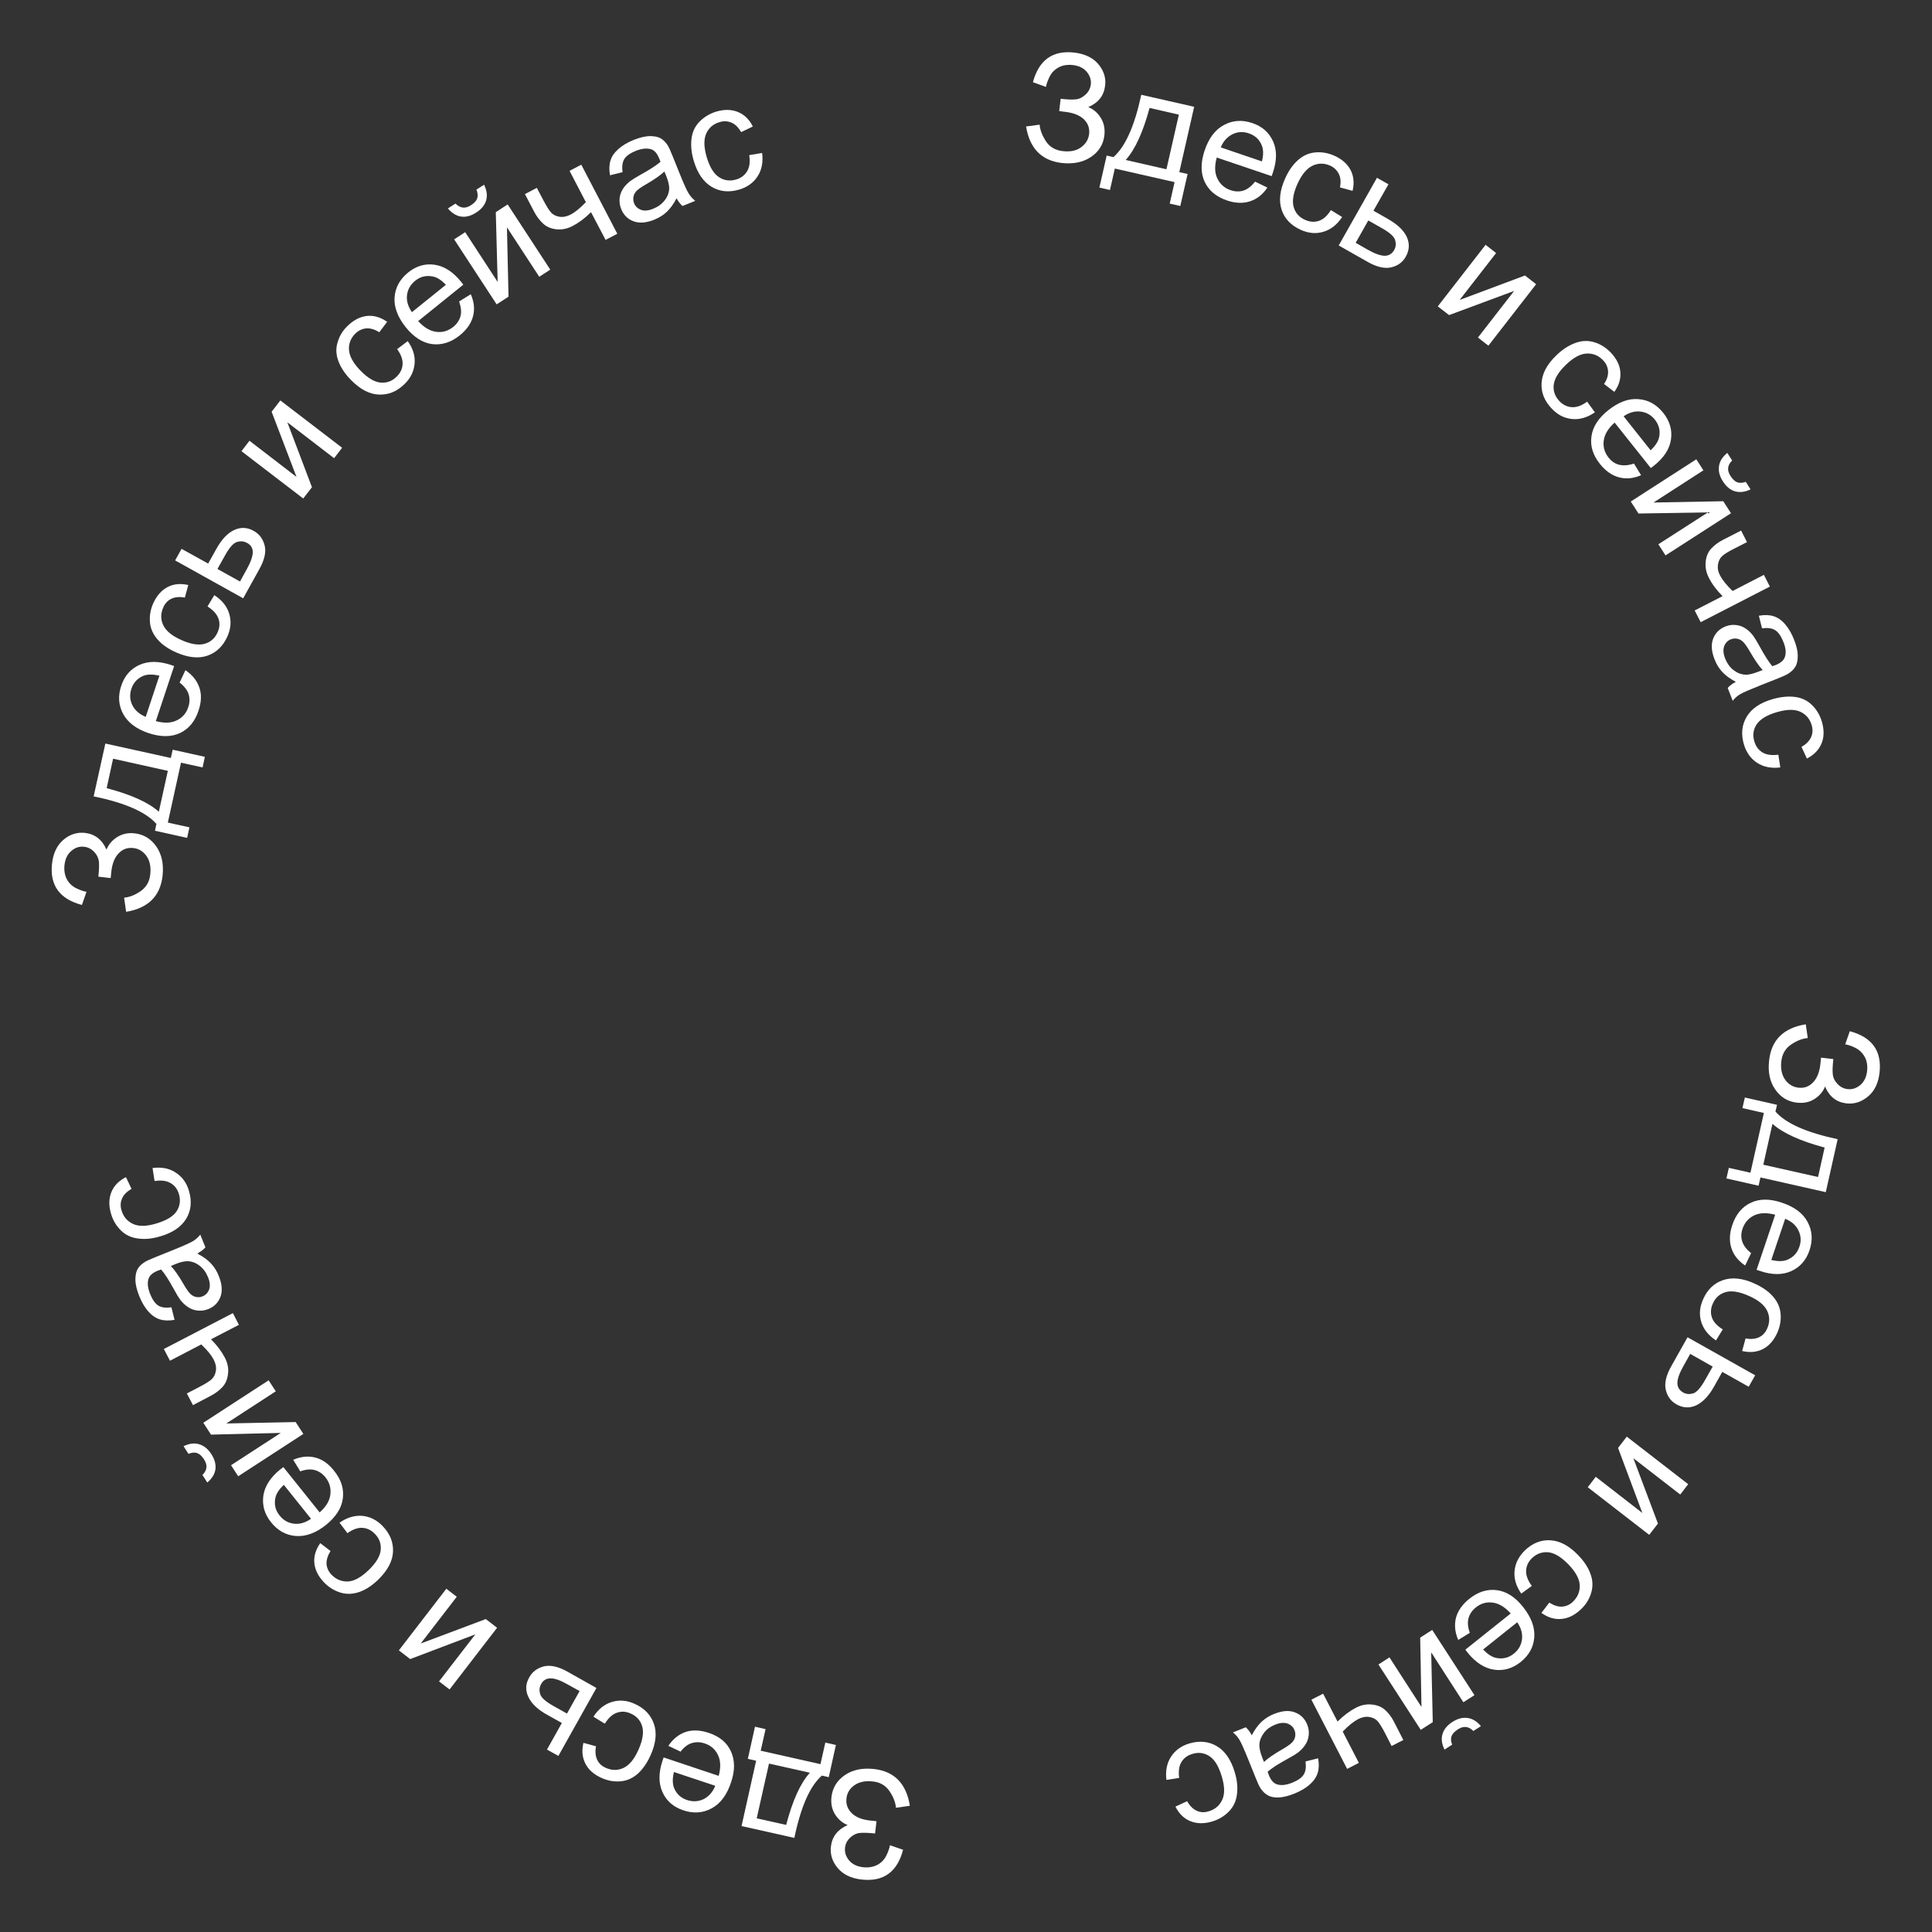 <?xml version="1.0" encoding="UTF-8"?> <svg xmlns="http://www.w3.org/2000/svg" id="_Слой_2" data-name="Слой 2" viewBox="0 0 135.14 135.14"><rect x="0" y="0" width="135.14" height="135.14" fill="#333333" stroke="none"/><defs><style> .cls-1 { fill: none; } .cls-2 { fill: #fff; } </style></defs><g id="_Слой_1-2" data-name="Слой 1"><g><g><path class="cls-2" d="M71.75,8.85l.97-.13c.03.37.18.76.44,1.16s.66.63,1.17.69c.52.06.95-.02,1.28-.26s.52-.54.57-.92c.05-.41-.07-.76-.36-1.04s-.71-.45-1.26-.52l-.47-.06.1-.86c.45.05.8.07,1.05.04.25-.02.47-.13.69-.33.21-.19.33-.43.37-.7.04-.33-.06-.62-.28-.89-.22-.27-.55-.43-.98-.48-.38-.04-.71.01-1,.17-.29.16-.5.38-.64.68-.14.3-.22.52-.23.68l-.92-.33c.42-1.56,1.39-2.25,2.91-2.07.73.09,1.29.36,1.67.81.38.46.54.96.47,1.5-.08.7-.47,1.2-1.18,1.5.37.15.66.4.88.76.22.35.3.76.25,1.21-.07.64-.39,1.15-.94,1.52-.55.37-1.23.51-2.05.42-1.41-.17-2.24-1.02-2.49-2.56Z"></path><path class="cls-2" d="M79.83,6.63l3.7.84-1.04,4.57.58.13-.51,2.24-.74-.17.34-1.5-4.18-.95-.34,1.5-.74-.17.51-2.24.47.11c.83-.72,1.48-2.17,1.95-4.36ZM80.41,7.55c-.46,1.71-1.02,2.92-1.67,3.64l2.85.65.87-3.82-2.05-.47Z"></path><path class="cls-2" d="M87.78,12.7l.87.42c-.32.48-.72.8-1.21.96-.48.16-1.03.14-1.62-.06-.75-.26-1.27-.69-1.56-1.31-.28-.61-.28-1.34,0-2.18.29-.87.75-1.47,1.36-1.79.61-.33,1.27-.37,1.98-.13.69.23,1.17.66,1.45,1.28.28.62.27,1.35-.02,2.2-.02.05-.05.13-.08.23l-3.84-1.3c-.16.58-.15,1.07.04,1.46.19.4.49.67.92.82.32.11.62.12.91.03.28-.09.55-.3.81-.62ZM85.39,10.31l2.88.98c.11-.45.11-.81,0-1.09-.16-.43-.47-.72-.91-.87-.4-.14-.78-.12-1.15.06-.36.18-.64.48-.82.92Z"></path><path class="cls-2" d="M93.1,14.7l.78.48c-.35.53-.78.87-1.3,1.03s-1.05.11-1.59-.13c-.68-.31-1.13-.77-1.34-1.4-.21-.63-.13-1.36.24-2.19.24-.54.54-.97.9-1.29.36-.32.76-.5,1.22-.54.45-.04.89.04,1.32.23.54.24.92.58,1.14,1,.22.43.27.91.14,1.46l-.88-.24c.07-.37.05-.68-.08-.94s-.32-.45-.6-.58c-.42-.19-.84-.19-1.24,0s-.75.61-1.05,1.26c-.3.67-.39,1.21-.27,1.63.12.42.39.72.8.9.33.15.65.17.96.07.31-.1.59-.35.84-.75Z"></path><path class="cls-2" d="M96.32,12.44l.8.45-1.05,1.85,1.02.58c.66.38,1.1.79,1.31,1.25.21.46.19.92-.06,1.37-.22.4-.56.65-1.02.76-.46.11-1.02-.02-1.67-.39l-2.01-1.14,2.68-4.74ZM94.82,16.98l.84.48c.51.29.91.43,1.2.43.29,0,.51-.14.66-.4.12-.21.14-.43.07-.69-.07-.25-.38-.53-.93-.84l-.95-.54-.88,1.56Z"></path><path class="cls-2" d="M103.92,17.13l.73.57-2.55,3.28,4.57-1.71.78.61-3.34,4.3-.73-.57,2.53-3.26-4.55,1.69-.79-.61,3.34-4.3Z"></path><path class="cls-2" d="M111.02,28.1l.54.74c-.52.36-1.05.52-1.59.47-.54-.05-1.01-.29-1.42-.72-.52-.54-.76-1.14-.72-1.8.04-.66.38-1.31,1.04-1.94.42-.41.86-.69,1.32-.86s.9-.18,1.33-.05.81.37,1.14.71c.41.43.64.88.68,1.36s-.09.95-.42,1.4l-.72-.55c.21-.31.3-.61.28-.9-.02-.28-.13-.54-.35-.76-.32-.34-.7-.49-1.15-.47-.44.02-.92.28-1.44.78-.53.51-.81.98-.86,1.41s.09.81.4,1.14c.25.26.54.4.87.42.33.02.68-.1,1.06-.38Z"></path><path class="cls-2" d="M114.29,32.42l.5.82c-.53.23-1.04.28-1.54.15-.49-.13-.94-.44-1.33-.93-.5-.62-.7-1.27-.6-1.94.09-.67.49-1.28,1.18-1.83.72-.57,1.42-.83,2.11-.77.69.05,1.27.38,1.74.97.45.57.63,1.19.53,1.86-.1.67-.5,1.28-1.21,1.84-.04.03-.11.08-.2.15l-2.53-3.18c-.45.4-.7.82-.76,1.25-.06.44.05.83.33,1.19.21.27.46.44.75.51s.63.05,1.02-.08ZM113.57,29.12l1.89,2.38c.33-.32.53-.62.59-.91.1-.45,0-.86-.29-1.23-.26-.33-.6-.52-1-.57s-.8.06-1.19.33Z"></path><path class="cls-2" d="M118.65,32.12l.5.78-3.49,2.25,4.88-.09.54.84-4.58,2.95-.5-.78,3.47-2.23-4.86.08-.54-.84,4.58-2.95ZM122.11,33.7l.34.53c-.39.19-.75.23-1.08.14s-.62-.33-.85-.69c-.24-.37-.33-.72-.28-1.07s.24-.65.58-.93l.34.53c-.17.17-.26.34-.28.52s.04.37.17.57c.15.23.31.38.48.44.17.06.37.04.6-.04Z"></path><path class="cls-2" d="M121.78,37.1l.42.82-.92.47c-.4.2-.67.37-.82.51s-.25.33-.29.58c-.04.25,0,.51.15.78.16.31.45.67.87,1.08l2.19-1.13.42.82-4.84,2.49-.42-.82,1.95-1c-.42-.42-.74-.85-.96-1.29-.19-.37-.26-.74-.22-1.12.04-.38.17-.69.39-.92.22-.24.49-.44.82-.61l1.27-.65Z"></path><path class="cls-2" d="M121.41,47.69c-.4-.21-.71-.44-.94-.69-.23-.25-.41-.54-.54-.88-.22-.56-.25-1.04-.1-1.44s.44-.69.86-.86c.25-.1.5-.13.75-.1s.47.11.67.25c.2.13.37.3.53.51.11.15.25.39.43.71.36.66.66,1.13.9,1.41.12-.04.19-.07.23-.08.35-.14.56-.32.64-.54.11-.3.08-.66-.1-1.09-.16-.4-.35-.67-.57-.81-.22-.14-.52-.18-.92-.13l-.22-.88c.39-.07.73-.06,1.02.03.29.09.56.27.81.56s.46.64.63,1.08c.17.43.26.8.26,1.11,0,.31-.04.56-.15.75-.1.19-.26.35-.48.5-.13.09-.39.21-.77.36l-1.14.45c-.8.32-1.29.53-1.49.65-.2.12-.37.27-.52.46l-.35-.9c.14-.16.33-.3.56-.42ZM123.29,46.86c-.25-.26-.54-.69-.88-1.27-.19-.33-.35-.56-.47-.68-.12-.12-.26-.2-.41-.23s-.31-.02-.46.04c-.23.09-.38.25-.47.49-.08.23-.06.52.07.85.13.33.32.6.57.8.25.2.52.31.82.33.23.02.53-.05.91-.2l.32-.12Z"></path><path class="cls-2" d="M124.39,52.78l.14.9c-.63.08-1.17-.03-1.62-.32-.45-.29-.76-.73-.93-1.3-.21-.72-.14-1.36.2-1.93.34-.57.95-.98,1.82-1.23.57-.16,1.09-.21,1.56-.15.48.06.88.26,1.2.58.32.32.55.71.68,1.16.16.57.16,1.07-.03,1.52s-.52.79-1.02,1.05l-.38-.82c.33-.18.55-.41.67-.67.12-.26.13-.54.05-.83-.13-.45-.39-.76-.79-.95-.4-.19-.95-.18-1.64.02-.7.2-1.17.49-1.42.85-.24.36-.3.76-.17,1.19.1.35.29.61.57.78.28.17.65.22,1.11.16Z"></path><path class="cls-2" d="M126.31,71.64l.14.97c-.37.03-.76.18-1.16.45s-.63.66-.69,1.17c-.06.52.03.95.26,1.28s.54.52.92.57c.41.05.76-.07,1.04-.37.28-.29.45-.71.51-1.26l.05-.47.86.1c-.05.46-.07.81-.04,1.05.02.25.13.48.33.69s.43.33.7.36c.33.04.62-.06.89-.28.27-.23.43-.55.48-.98.04-.38-.01-.71-.17-1-.16-.29-.39-.5-.68-.64s-.53-.21-.68-.23l.32-.92c1.56.42,2.25,1.38,2.08,2.9-.08.73-.35,1.29-.81,1.67s-.95.54-1.5.48c-.7-.08-1.2-.47-1.5-1.18-.15.37-.4.66-.75.88s-.76.3-1.21.25c-.64-.07-1.15-.38-1.53-.93-.38-.55-.52-1.23-.42-2.05.16-1.41,1.01-2.25,2.55-2.5Z"></path><path class="cls-2" d="M128.54,79.69l-.83,3.7-4.57-1.03-.13.58-2.25-.51.17-.74,1.51.34.94-4.18-1.5-.34.17-.74,2.25.51-.11.47c.72.83,2.17,1.47,4.37,1.94ZM127.63,80.27c-1.71-.46-2.92-1.01-3.65-1.66l-.64,2.86,3.83.86.46-2.06Z"></path><path class="cls-2" d="M122.49,87.65l-.42.87c-.48-.32-.8-.72-.96-1.21s-.14-1.03.06-1.62c.25-.75.69-1.28,1.3-1.56.61-.29,1.34-.29,2.18,0,.87.29,1.47.74,1.79,1.35.33.61.37,1.27.13,1.98-.23.69-.66,1.17-1.27,1.45-.62.28-1.35.28-2.2-.01-.05-.02-.13-.04-.23-.08l1.3-3.85c-.58-.16-1.07-.14-1.46.04-.4.19-.67.5-.82.93-.11.32-.12.62-.02.91.09.28.3.55.62.81ZM124.87,85.25l-.97,2.88c.45.11.81.11,1.09,0,.43-.17.72-.47.87-.91.14-.4.12-.78-.06-1.15s-.49-.64-.93-.82Z"></path><path class="cls-2" d="M120.51,92.98l-.48.78c-.53-.35-.87-.78-1.03-1.29-.16-.52-.11-1.05.13-1.59.3-.68.77-1.13,1.4-1.34.63-.21,1.36-.14,2.19.24.54.24.97.54,1.29.9.32.36.5.76.54,1.22.04.45-.04.89-.23,1.32-.24.54-.58.92-1,1.14-.43.22-.91.27-1.46.14l.24-.88c.37.07.68.04.94-.08.26-.12.45-.33.57-.61.19-.42.19-.84,0-1.24-.19-.4-.61-.75-1.27-1.04-.67-.3-1.21-.39-1.63-.27-.42.12-.72.39-.9.8-.15.33-.17.65-.07.96.1.31.35.59.75.84Z"></path><path class="cls-2" d="M122.77,96.2l-.45.8-1.85-1.04-.57,1.02c-.37.66-.79,1.1-1.25,1.32-.46.21-.92.19-1.37-.06-.4-.22-.65-.56-.76-1.02-.11-.46.02-1.02.39-1.67l1.13-2.01,4.75,2.67ZM118.23,94.7l-.47.84c-.29.51-.43.91-.43,1.2s.14.51.4.66c.21.12.43.14.69.07.25-.07.53-.38.84-.93l.54-.95-1.56-.88Z"></path><path class="cls-2" d="M118.09,103.81l-.56.73-3.28-2.54,1.72,4.57-.61.79-4.3-3.33.56-.73,3.26,2.53-1.7-4.55.61-.79,4.3,3.33Z"></path><path class="cls-2" d="M107.15,110.93l-.74.54c-.36-.52-.52-1.05-.47-1.58.05-.54.29-1.01.71-1.43.54-.52,1.14-.76,1.8-.72s1.31.38,1.94,1.04c.41.42.7.86.86,1.31.17.45.18.9.05,1.33-.13.44-.37.82-.71,1.14-.43.41-.88.64-1.36.68-.48.05-.95-.09-1.41-.42l.55-.72c.32.2.62.3.9.28s.54-.13.76-.35c.33-.32.49-.71.47-1.15-.02-.44-.28-.92-.78-1.44-.51-.53-.98-.81-1.41-.86-.43-.04-.81.09-1.14.4-.26.25-.4.54-.42.87-.02.33.11.68.38,1.06Z"></path><path class="cls-2" d="M102.82,114.21l-.82.5c-.23-.53-.28-1.04-.16-1.54.13-.49.44-.94.93-1.33.62-.5,1.27-.7,1.94-.61.67.09,1.28.48,1.83,1.18.57.72.83,1.42.78,2.11-.05.69-.37,1.27-.96,1.74-.57.45-1.19.63-1.86.53s-1.29-.5-1.85-1.2c-.03-.04-.08-.11-.15-.2l3.17-2.53c-.4-.45-.82-.7-1.25-.76-.44-.06-.83.05-1.19.34-.26.21-.43.46-.51.75-.08.29-.05.63.09,1.02ZM106.12,113.48l-2.38,1.9c.32.33.62.53.92.59.45.09.86,0,1.23-.3.33-.26.52-.6.57-1,.05-.4-.06-.8-.33-1.19Z"></path><path class="cls-2" d="M103.14,118.57l-.78.5-2.25-3.49.11,4.88-.84.54-2.96-4.57.77-.5,2.24,3.47-.09-4.85.84-.54,2.96,4.57ZM101.57,122.04l-.53.34c-.19-.39-.24-.75-.14-1.08.09-.33.33-.62.69-.85.37-.24.72-.33,1.07-.28s.65.24.93.57l-.53.34c-.17-.17-.34-.26-.52-.28-.18-.02-.37.04-.57.17-.23.15-.38.31-.44.48-.06.17-.04.37.05.6Z"></path><path class="cls-2" d="M98.16,121.71l-.82.42-.47-.92c-.2-.39-.38-.67-.51-.82-.14-.15-.33-.25-.58-.29-.25-.04-.51.01-.78.15-.31.16-.67.45-1.08.87l1.13,2.19-.82.42-2.5-4.84.82-.42,1.01,1.95c.42-.42.85-.74,1.29-.97.37-.19.74-.26,1.12-.22.38.04.69.17.93.39.24.22.44.49.61.82l.65,1.27Z"></path><path class="cls-2" d="M87.57,121.36c.21-.4.44-.71.69-.94.25-.23.54-.41.88-.54.56-.22,1.04-.26,1.44-.1.41.15.69.44.86.86.1.25.13.5.1.75-.03.25-.11.47-.25.67-.13.2-.3.37-.5.53-.15.11-.39.26-.71.43-.66.36-1.13.66-1.41.91.04.12.07.19.08.23.14.35.32.56.54.64.3.11.66.07,1.09-.1.4-.16.67-.35.81-.57s.18-.52.13-.92l.88-.22c.07.39.06.73-.03,1.02-.09.29-.27.56-.55.81-.28.25-.64.46-1.08.64-.43.17-.8.26-1.11.27s-.56-.04-.75-.15-.35-.26-.5-.48c-.09-.13-.21-.39-.36-.77l-.46-1.14c-.32-.8-.54-1.29-.66-1.49-.12-.2-.27-.37-.46-.52l.9-.36c.16.14.3.33.42.56ZM88.41,123.25c.26-.25.68-.54,1.27-.88.33-.19.56-.35.68-.47s.2-.26.23-.41c.03-.15.02-.31-.04-.46-.09-.23-.25-.38-.49-.47-.23-.08-.52-.06-.85.07-.33.13-.6.32-.79.57s-.31.52-.33.82c-.01.23.05.53.2.91l.12.31Z"></path><path class="cls-2" d="M82.49,124.36l-.9.14c-.08-.63.03-1.17.32-1.62s.72-.76,1.29-.93c.72-.21,1.36-.14,1.93.2.57.34.98.95,1.24,1.82.17.56.22,1.08.15,1.56-.06.48-.26.88-.58,1.2s-.71.55-1.15.68c-.57.17-1.07.16-1.52-.02-.45-.18-.8-.52-1.05-1.02l.82-.38c.18.33.41.55.67.67.26.12.54.13.83.04.45-.13.76-.4.95-.8s.18-.95-.03-1.64c-.21-.7-.49-1.17-.85-1.41-.36-.24-.76-.3-1.19-.17-.35.1-.61.29-.78.57s-.22.65-.16,1.11Z"></path><path class="cls-2" d="M63.64,126.31l-.97.14c-.03-.37-.18-.76-.45-1.16s-.66-.63-1.17-.68c-.52-.06-.95.03-1.28.26-.33.23-.52.54-.56.92-.05.41.08.76.37,1.04.29.28.71.45,1.26.51l.47.05-.1.86c-.46-.05-.81-.06-1.05-.04s-.48.13-.69.33c-.21.19-.33.43-.36.7-.04.33.06.62.28.89.23.27.55.43.99.48.38.04.71-.02,1-.17.29-.16.5-.39.64-.69.14-.3.21-.53.23-.68l.92.32c-.41,1.56-1.38,2.25-2.9,2.08-.73-.08-1.29-.35-1.67-.8s-.54-.95-.48-1.5c.08-.7.47-1.2,1.17-1.51-.37-.15-.66-.4-.88-.75-.22-.35-.3-.76-.25-1.21.07-.64.38-1.15.93-1.53s1.23-.52,2.05-.43c1.41.16,2.25,1.01,2.5,2.55Z"></path><path class="cls-2" d="M55.57,128.56l-3.7-.83,1.02-4.57-.58-.13.5-2.25.74.17-.34,1.51,4.18.94.34-1.51.74.17-.5,2.25-.48-.11c-.83.72-1.47,2.17-1.93,4.37ZM54.99,127.65c.45-1.71,1-2.93,1.66-3.65l-2.86-.64-.86,3.83,2.06.46Z"></path><path class="cls-2" d="M47.62,122.53l-.87-.41c.32-.48.72-.8,1.2-.97.48-.16,1.02-.14,1.62.06.76.25,1.28.68,1.56,1.3s.29,1.34,0,2.18c-.29.87-.74,1.47-1.35,1.8-.61.33-1.27.38-1.98.14-.69-.23-1.18-.65-1.46-1.27-.28-.62-.28-1.35,0-2.2.02-.05.04-.13.08-.23l3.85,1.29c.16-.58.14-1.07-.05-1.46-.19-.4-.5-.67-.93-.81-.32-.11-.62-.11-.91-.02s-.55.3-.81.63ZM50.02,124.91l-2.88-.96c-.11.45-.1.81,0,1.09.17.43.47.72.92.87.4.13.78.11,1.15-.06.36-.18.64-.49.82-.93Z"></path><path class="cls-2" d="M42.29,120.56l-.78-.48c.34-.53.78-.88,1.29-1.03.52-.16,1.05-.12,1.59.13.68.3,1.13.77,1.35,1.4.22.63.14,1.36-.23,2.19-.24.54-.54.97-.89,1.29-.36.32-.76.5-1.21.54-.45.04-.89-.04-1.32-.23-.54-.24-.92-.57-1.14-1-.22-.43-.27-.91-.14-1.46l.88.24c-.07.37-.04.68.08.94.12.26.33.45.61.57.42.19.84.19,1.24,0,.4-.19.75-.61,1.04-1.27.3-.67.38-1.21.26-1.63-.12-.42-.39-.72-.8-.9-.33-.15-.65-.17-.96-.06-.31.1-.59.35-.84.75Z"></path><path class="cls-2" d="M39.07,122.83l-.81-.45,1.04-1.86-1.02-.57c-.67-.37-1.11-.79-1.32-1.25-.22-.46-.2-.92.06-1.37.22-.4.56-.65,1.02-.77.46-.11,1.02.01,1.67.38l2.01,1.13-2.66,4.75ZM40.55,118.29l-.85-.47c-.51-.29-.91-.43-1.2-.42-.29,0-.51.14-.65.4-.12.21-.14.43-.07.69.07.25.38.53.93.84l.95.53.88-1.57Z"></path><path class="cls-2" d="M31.44,118.17l-.73-.56,2.54-3.29-4.56,1.73-.79-.61,3.32-4.31.73.56-2.52,3.27,4.55-1.71.79.61-3.32,4.31Z"></path><path class="cls-2" d="M24.3,107.24l-.55-.73c.52-.36,1.05-.52,1.58-.48.54.05,1.01.28,1.43.71.52.54.76,1.13.73,1.8s-.38,1.31-1.03,1.95c-.42.41-.86.7-1.31.86s-.9.18-1.33.05-.82-.37-1.14-.7c-.41-.42-.64-.88-.69-1.35-.05-.48.09-.95.41-1.41l.72.55c-.2.32-.29.62-.28.9.02.28.14.54.35.76.32.33.71.49,1.15.47.44-.02.92-.29,1.44-.79.53-.51.81-.98.85-1.41.04-.43-.09-.81-.41-1.13-.25-.26-.54-.4-.87-.42-.33-.02-.68.11-1.06.38Z"></path><path class="cls-2" d="M21.01,102.93l-.5-.82c.53-.23,1.04-.28,1.53-.16s.94.43,1.33.93c.5.62.7,1.27.61,1.94s-.48,1.28-1.17,1.84c-.71.57-1.42.83-2.11.78s-1.27-.37-1.74-.96c-.46-.57-.63-1.19-.54-1.86.1-.67.5-1.29,1.2-1.85.04-.03.11-.08.2-.15l2.54,3.17c.45-.4.7-.82.75-1.26s-.06-.83-.34-1.19c-.21-.26-.46-.43-.75-.51-.29-.08-.63-.05-1.02.09ZM21.75,106.23l-1.9-2.37c-.33.32-.53.62-.59.92-.09.45,0,.86.3,1.23.26.33.6.52,1,.57.4.05.8-.07,1.19-.34Z"></path><path class="cls-2" d="M13.18,101.69l-.34-.53c.39-.19.75-.24,1.08-.14.33.09.62.32.86.69.24.37.33.72.29,1.06-.05.34-.24.65-.57.93l-.34-.53c.17-.17.26-.34.28-.52.02-.18-.04-.37-.17-.57-.15-.23-.31-.38-.48-.44-.17-.06-.37-.04-.6.05ZM16.66,103.26l-.5-.77,3.48-2.26-4.88.12-.54-.83,4.57-2.97.5.77-3.46,2.25,4.85-.1.54.83-4.57,2.97Z"></path><path class="cls-2" d="M13.5,98.29l-.43-.82.92-.48c.39-.2.67-.38.82-.52.15-.14.25-.33.29-.58.04-.25-.01-.51-.15-.78-.16-.31-.45-.67-.87-1.07l-2.19,1.14-.43-.82,4.83-2.51.42.82-1.95,1.01c.42.42.74.85.97,1.29.19.37.27.74.22,1.12-.04.38-.17.69-.39.93-.22.24-.49.44-.81.61l-1.26.66Z"></path><path class="cls-2" d="M13.83,87.7c.4.21.71.44.94.69.23.25.41.54.54.88.22.55.26,1.04.11,1.44s-.44.7-.86.86c-.25.1-.5.13-.75.1-.25-.03-.47-.11-.67-.25-.2-.13-.37-.3-.53-.5-.11-.15-.26-.39-.43-.71-.36-.66-.66-1.13-.91-1.41-.12.04-.19.07-.23.08-.35.14-.56.32-.64.54-.11.3-.07.66.1,1.09.16.4.35.67.57.81.22.14.53.18.92.12l.22.88c-.39.07-.73.06-1.02-.03-.29-.09-.56-.27-.81-.55s-.46-.64-.64-1.08c-.17-.43-.26-.8-.27-1.11,0-.31.04-.56.14-.75.1-.19.26-.36.48-.5.13-.09.39-.21.77-.36l1.14-.46c.8-.32,1.29-.54,1.49-.66.2-.12.37-.27.52-.46l.36.89c-.14.16-.33.3-.55.42ZM11.94,88.54c.25.26.55.68.89,1.27.19.33.35.56.47.68.12.12.26.2.41.23s.31.02.45-.04c.23-.09.38-.25.47-.49.08-.23.06-.52-.08-.85-.13-.33-.32-.59-.57-.79s-.52-.31-.82-.33c-.23-.01-.54.05-.91.21l-.31.13Z"></path><path class="cls-2" d="M10.81,82.6l-.14-.9c.63-.08,1.17.02,1.62.32.45.29.77.72.93,1.29.21.71.15,1.36-.19,1.93-.34.57-.95.99-1.82,1.24-.56.17-1.08.22-1.56.15-.48-.06-.88-.25-1.2-.57-.32-.32-.55-.7-.68-1.15-.17-.57-.16-1.07.02-1.52s.52-.8,1.02-1.05l.39.82c-.33.19-.55.41-.66.67-.12.26-.13.54-.04.83.13.45.4.76.8.95s.95.18,1.64-.03c.7-.21,1.17-.49,1.41-.85.24-.36.29-.76.17-1.19-.1-.35-.29-.61-.58-.78-.28-.17-.65-.22-1.11-.15Z"></path><path class="cls-2" d="M8.82,63.76l-.14-.97c.37-.03.76-.18,1.15-.45s.63-.66.68-1.18c.06-.52-.03-.95-.26-1.28-.24-.33-.54-.52-.92-.56-.41-.05-.76.08-1.03.37-.28.29-.45.71-.51,1.26l-.05.47-.86-.1c.05-.46.06-.81.04-1.05-.03-.25-.14-.48-.33-.68-.2-.21-.43-.33-.71-.36-.33-.04-.62.06-.89.29-.27.23-.43.56-.48.99-.04.38.02.71.17,1,.16.29.39.5.69.64.3.14.53.21.68.23l-.32.92c-1.56-.41-2.26-1.38-2.09-2.89.08-.73.35-1.29.8-1.67.45-.38.95-.54,1.5-.48.7.08,1.2.47,1.51,1.17.15-.37.4-.66.75-.88.35-.22.76-.31,1.21-.26.64.07,1.15.38,1.53.93s.52,1.23.43,2.05c-.16,1.41-1,2.25-2.54,2.51Z"></path><path class="cls-2" d="M6.55,55.71l.82-3.7,4.58,1.01.13-.58,2.25.5-.16.74-1.51-.33-.92,4.19,1.51.33-.16.74-2.25-.5.1-.48c-.72-.82-2.18-1.47-4.37-1.92ZM7.46,55.13c1.71.45,2.93,1,3.65,1.65l.63-2.86-3.83-.85-.45,2.06Z"></path><path class="cls-2" d="M12.56,47.75l.41-.87c.48.32.8.72.97,1.2s.15,1.02-.05,1.62c-.25.76-.68,1.28-1.29,1.57s-1.34.29-2.18.02c-.87-.29-1.47-.74-1.8-1.34-.33-.61-.38-1.27-.14-1.98.23-.69.65-1.18,1.27-1.46.62-.28,1.35-.28,2.2,0,.05.02.13.04.23.08l-1.28,3.85c.58.16,1.07.14,1.46-.05.4-.19.67-.5.81-.93.11-.32.11-.62.02-.91-.09-.28-.3-.55-.63-.81ZM10.19,50.15l.96-2.89c-.45-.1-.81-.1-1.09,0-.43.17-.72.47-.87.92-.13.4-.11.79.07,1.15.18.36.49.63.93.81Z"></path><path class="cls-2" d="M14.52,42.41l.47-.78c.53.34.88.77,1.04,1.29.16.52.12,1.05-.12,1.59-.3.68-.77,1.13-1.39,1.35-.63.22-1.36.14-2.19-.22-.54-.24-.97-.53-1.29-.89-.32-.36-.51-.76-.55-1.21s.03-.89.22-1.32c.24-.54.57-.92,1-1.15s.91-.27,1.46-.15l-.24.88c-.37-.07-.68-.04-.94.08-.26.12-.45.33-.57.61-.19.43-.19.84,0,1.24s.61.75,1.27,1.04c.67.3,1.21.38,1.63.26.42-.12.72-.39.9-.8.15-.33.17-.65.06-.96-.11-.31-.36-.59-.75-.84Z"></path><path class="cls-2" d="M12.25,39.2l.45-.81,1.86,1.03.57-1.02c.37-.67.79-1.11,1.24-1.32.46-.22.92-.2,1.37.05.4.22.65.56.77,1.02.12.46-.01,1.02-.38,1.68l-1.12,2.02-4.76-2.65ZM16.79,40.67l.47-.85c.28-.51.42-.91.42-1.2,0-.29-.14-.51-.41-.65-.21-.11-.43-.14-.69-.06-.25.07-.53.38-.84.94l-.53.95,1.57.87Z"></path><path class="cls-2" d="M16.89,31.56l.56-.73,3.29,2.53-1.74-4.56.61-.79,4.32,3.31-.56.73-3.27-2.51,1.72,4.54-.61.79-4.32-3.31Z"></path><path class="cls-2" d="M27.79,24.41l.73-.55c.37.52.53,1.04.48,1.58-.05.54-.28,1.02-.71,1.43-.53.52-1.13.76-1.8.73s-1.31-.38-1.95-1.03c-.41-.42-.7-.86-.87-1.31s-.19-.9-.05-1.33c.13-.44.36-.82.7-1.14.42-.41.88-.64,1.35-.69.48-.05.95.09,1.41.41l-.55.73c-.32-.2-.62-.29-.9-.27-.28.02-.54.14-.76.35-.33.32-.49.71-.46,1.15s.29.92.79,1.44c.51.52.98.81,1.41.85.43.04.81-.09,1.13-.41.26-.25.4-.54.42-.87s-.11-.68-.38-1.06Z"></path><path class="cls-2" d="M32.11,21.09l.82-.51c.23.53.29,1.04.16,1.53-.12.49-.43.94-.92,1.34-.62.5-1.27.7-1.94.62-.67-.09-1.28-.48-1.84-1.17-.57-.71-.84-1.42-.79-2.1.05-.69.37-1.27.95-1.74.57-.46,1.19-.64,1.86-.54.67.1,1.29.5,1.85,1.2.03.04.08.11.15.19l-3.16,2.55c.4.44.82.69,1.26.75.44.06.83-.06,1.19-.34.26-.21.43-.46.51-.75.08-.29.04-.63-.09-1.02ZM28.82,21.83l2.37-1.91c-.32-.33-.62-.53-.92-.58-.45-.09-.86,0-1.23.3-.33.27-.52.6-.57,1-.05.4.07.8.34,1.19Z"></path><path class="cls-2" d="M33.33,13.26l.53-.34c.19.39.24.75.15,1.08-.09.33-.32.62-.69.86-.37.24-.72.34-1.06.29-.34-.05-.65-.24-.93-.57l.53-.34c.17.17.34.26.52.28s.37-.04.57-.17c.23-.15.38-.31.43-.48.06-.17.04-.37-.05-.6ZM31.77,16.74l.77-.5,2.27,3.48-.13-4.88.83-.54,2.98,4.56-.77.5-2.26-3.46.11,4.85-.83.54-2.98-4.56Z"></path><path class="cls-2" d="M36.73,13.57l.82-.43.48.91c.21.39.38.67.52.82.14.15.33.25.58.29.25.04.51-.01.78-.15.31-.16.67-.45,1.07-.87l-1.14-2.19.82-.43,2.52,4.83-.82.43-1.02-1.94c-.42.42-.85.74-1.29.97-.37.19-.74.27-1.12.23-.38-.04-.69-.17-.93-.39-.24-.22-.45-.49-.62-.81l-.66-1.26Z"></path><path class="cls-2" d="M47.32,13.88c-.21.4-.44.71-.68.94s-.54.41-.88.55c-.55.22-1.04.26-1.44.11-.41-.15-.7-.44-.87-.86-.1-.25-.13-.5-.11-.75.03-.25.11-.47.24-.67.13-.2.3-.37.5-.53.15-.11.39-.26.71-.44.66-.36,1.13-.67,1.41-.91-.04-.12-.07-.19-.09-.23-.14-.35-.32-.56-.54-.64-.3-.1-.66-.07-1.09.1-.4.16-.67.35-.81.57-.13.22-.18.53-.12.92l-.88.22c-.07-.39-.06-.73.03-1.02.08-.29.27-.56.55-.81.28-.25.64-.47,1.07-.64.43-.17.8-.26,1.11-.27.31,0,.56.04.75.14.19.1.36.26.5.47.09.13.21.39.36.77l.46,1.14c.32.8.54,1.29.67,1.49.12.2.28.37.46.52l-.89.36c-.16-.14-.3-.33-.42-.55ZM46.48,11.99c-.26.25-.68.55-1.27.89-.33.19-.56.35-.68.47-.12.12-.19.26-.22.41-.03.15-.01.31.04.45.09.23.26.38.49.47.23.08.52.06.85-.08.33-.13.59-.32.79-.57.2-.25.31-.52.33-.82.01-.23-.06-.53-.21-.91l-.13-.31Z"></path><path class="cls-2" d="M52.41,10.85l.9-.15c.08.63-.02,1.17-.31,1.62-.29.46-.72.77-1.29.94-.71.21-1.36.15-1.93-.19-.57-.34-.99-.94-1.25-1.81-.17-.56-.22-1.08-.16-1.56.06-.48.25-.88.57-1.2s.7-.55,1.15-.69c.57-.17,1.07-.16,1.52.02.45.18.8.52,1.05,1.02l-.82.39c-.19-.33-.41-.55-.67-.66s-.54-.13-.83-.04c-.45.13-.76.4-.94.8-.18.4-.17.95.03,1.64.21.7.49,1.17.86,1.41.36.24.76.29,1.19.17.35-.1.61-.3.78-.58.17-.28.22-.65.15-1.11Z"></path></g><circle class="cls-1" cx="67.57" cy="67.57" r="67.57"></circle></g></g></svg> 